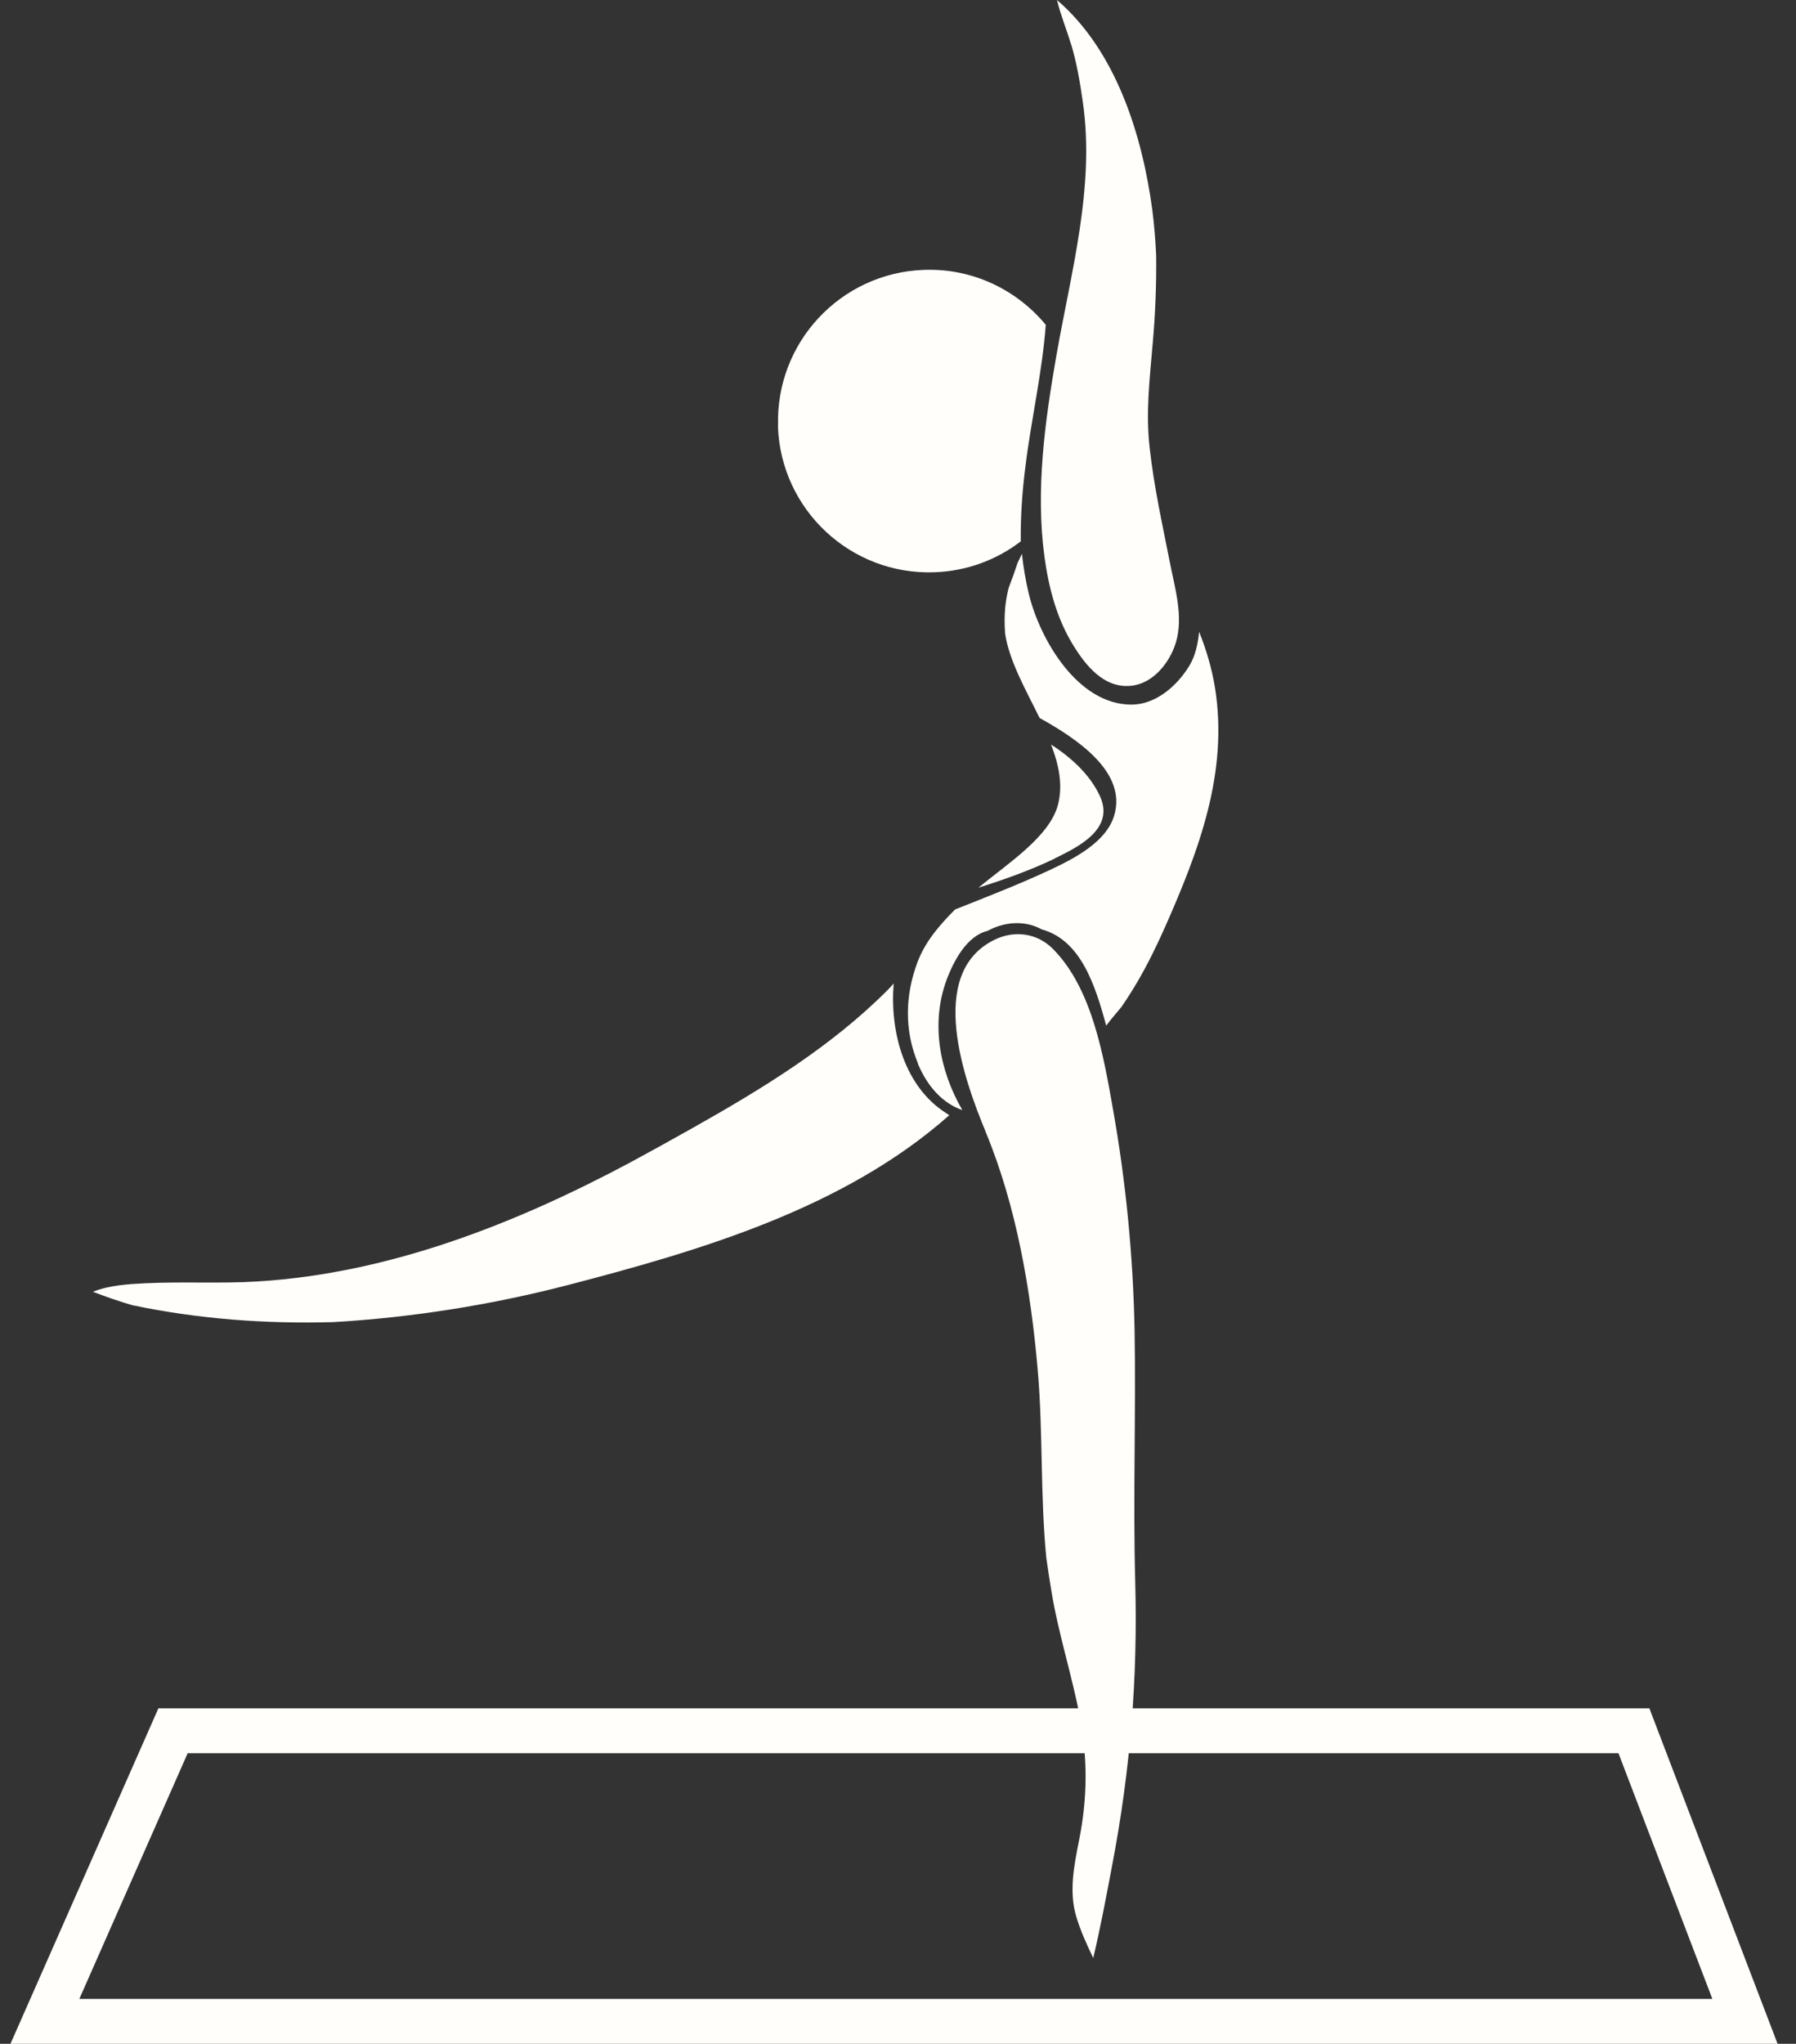 <svg width="80" height="91" viewBox="0 0 80 91" fill="none" xmlns="http://www.w3.org/2000/svg">
<rect x="0" y="0" width="80" height="91" fill="#333333" stroke="none"/>
<path d="M5.952 58.124C8.849 58.73 11.846 58.952 14.857 58.866C18.382 58.659 21.907 58.096 25.317 57.211C31.24 55.669 37.611 53.793 42.285 49.654C42.242 49.626 42.2 49.604 42.157 49.569C40.323 48.42 39.624 46.008 39.809 43.789C39.716 43.889 39.631 43.989 39.552 44.067C37.033 46.6 33.951 48.477 30.861 50.218C29.927 50.746 28.978 51.267 28.029 51.781C22.913 54.506 17.34 56.69 11.503 57.054C9.812 57.161 8.114 57.054 6.423 57.139C5.709 57.175 4.853 57.225 4.14 57.517C4.739 57.746 5.338 57.953 5.952 58.131L5.952 58.124Z" fill="#FFFEFB"/>
<path d="M34.652 18.98C34.78 22.698 37.898 25.609 41.616 25.48C43.072 25.43 44.399 24.924 45.469 24.103C45.455 23.004 45.533 21.905 45.669 20.821C45.926 18.702 46.425 16.59 46.582 14.463C45.298 12.908 43.328 11.937 41.159 12.016C37.442 12.144 34.531 15.262 34.659 18.98L34.652 18.98Z" fill="#FFFEFB"/>
<path d="M46.975 38.224C48.046 37.703 49.665 36.904 48.995 35.448C48.574 34.528 47.753 33.75 46.818 33.151C47.168 34.057 47.353 34.963 47.125 35.834C46.747 37.268 44.863 38.459 43.586 39.523C44.742 39.159 45.884 38.752 46.975 38.231L46.975 38.224Z" fill="#FFFEFB"/>
<path d="M40.883 47.356C41.318 48.398 42.01 49.133 42.866 49.426C41.853 47.685 41.453 45.573 42.16 43.639C42.495 42.74 43.087 41.663 43.986 41.449C44.693 41.063 45.556 40.963 46.313 41.334C46.341 41.349 46.363 41.363 46.391 41.377C48.125 41.848 48.774 43.817 49.274 45.666C49.481 45.38 49.887 44.923 49.959 44.824C50.223 44.445 50.465 44.053 50.701 43.653C51.15 42.876 51.543 42.069 51.907 41.249C53.405 37.859 54.725 34.385 54.119 30.617C53.983 29.775 53.733 28.926 53.412 28.127C53.362 28.683 53.234 29.218 52.984 29.632C52.413 30.574 51.45 31.381 50.38 31.373C47.996 31.359 46.32 28.469 45.827 26.443C45.685 25.858 45.585 25.258 45.521 24.659C45.456 24.795 45.392 24.923 45.328 25.059C45.207 25.43 45.071 25.808 44.928 26.179C44.9 26.286 44.878 26.393 44.857 26.5C44.743 27.064 44.729 27.634 44.771 28.205C44.95 29.425 45.685 30.696 46.306 31.966C48.039 32.929 50.201 34.399 49.63 36.311C49.274 37.51 47.804 38.245 46.776 38.73C45.385 39.379 43.965 39.929 42.545 40.492C41.86 41.177 41.218 41.912 40.868 42.84C40.312 44.324 40.276 45.872 40.89 47.349L40.883 47.356Z" fill="#FFFEFB"/>
<path d="M43.895 50.375C45.279 53.7 45.921 57.467 46.228 61.049C46.463 63.803 46.335 66.608 46.606 69.362C46.677 69.854 46.749 70.347 46.834 70.846C47.141 72.73 47.74 74.549 48.097 76.426C48.454 78.317 48.44 80.072 48.062 81.956C47.84 83.069 47.605 84.246 47.947 85.359C48.14 85.994 48.411 86.587 48.697 87.179C49.018 85.823 49.275 84.453 49.531 83.097C50.345 78.859 50.687 74.706 50.566 70.396C50.466 66.665 50.602 62.94 50.538 59.215C50.473 55.919 50.152 52.622 49.574 49.376C49.16 47.042 48.654 44.003 46.891 42.24C46.199 41.548 45.193 41.406 44.301 41.841C41.233 43.339 42.96 48.12 43.902 50.382L43.895 50.375Z" fill="#FFFEFB"/>
<path d="M47.71 1.962C47.96 2.797 48.109 3.667 48.231 4.531C48.78 8.305 47.71 12.101 47.061 15.797C46.547 18.737 46.119 21.812 46.525 24.795C46.711 26.165 47.068 27.528 47.795 28.712C48.359 29.633 49.18 30.668 50.4 30.532C51.377 30.425 52.105 29.497 52.376 28.613C52.726 27.464 52.334 26.186 52.112 25.052C51.777 23.347 51.406 21.698 51.213 19.965C51.028 18.366 51.213 16.839 51.349 15.255C51.463 13.971 51.513 12.672 51.499 11.381C51.47 10.703 51.413 10.025 51.328 9.347C50.878 6.001 49.708 2.255 47.082 -0C47.239 0.663 47.51 1.306 47.703 1.962L47.71 1.962Z" fill="#FFFEFB"/>
<path d="M77.727 90L72.78 77.061H45.001H7.708L2 90H77.727Z" stroke="#FFFEFB" stroke-width="2"/>
</svg>
